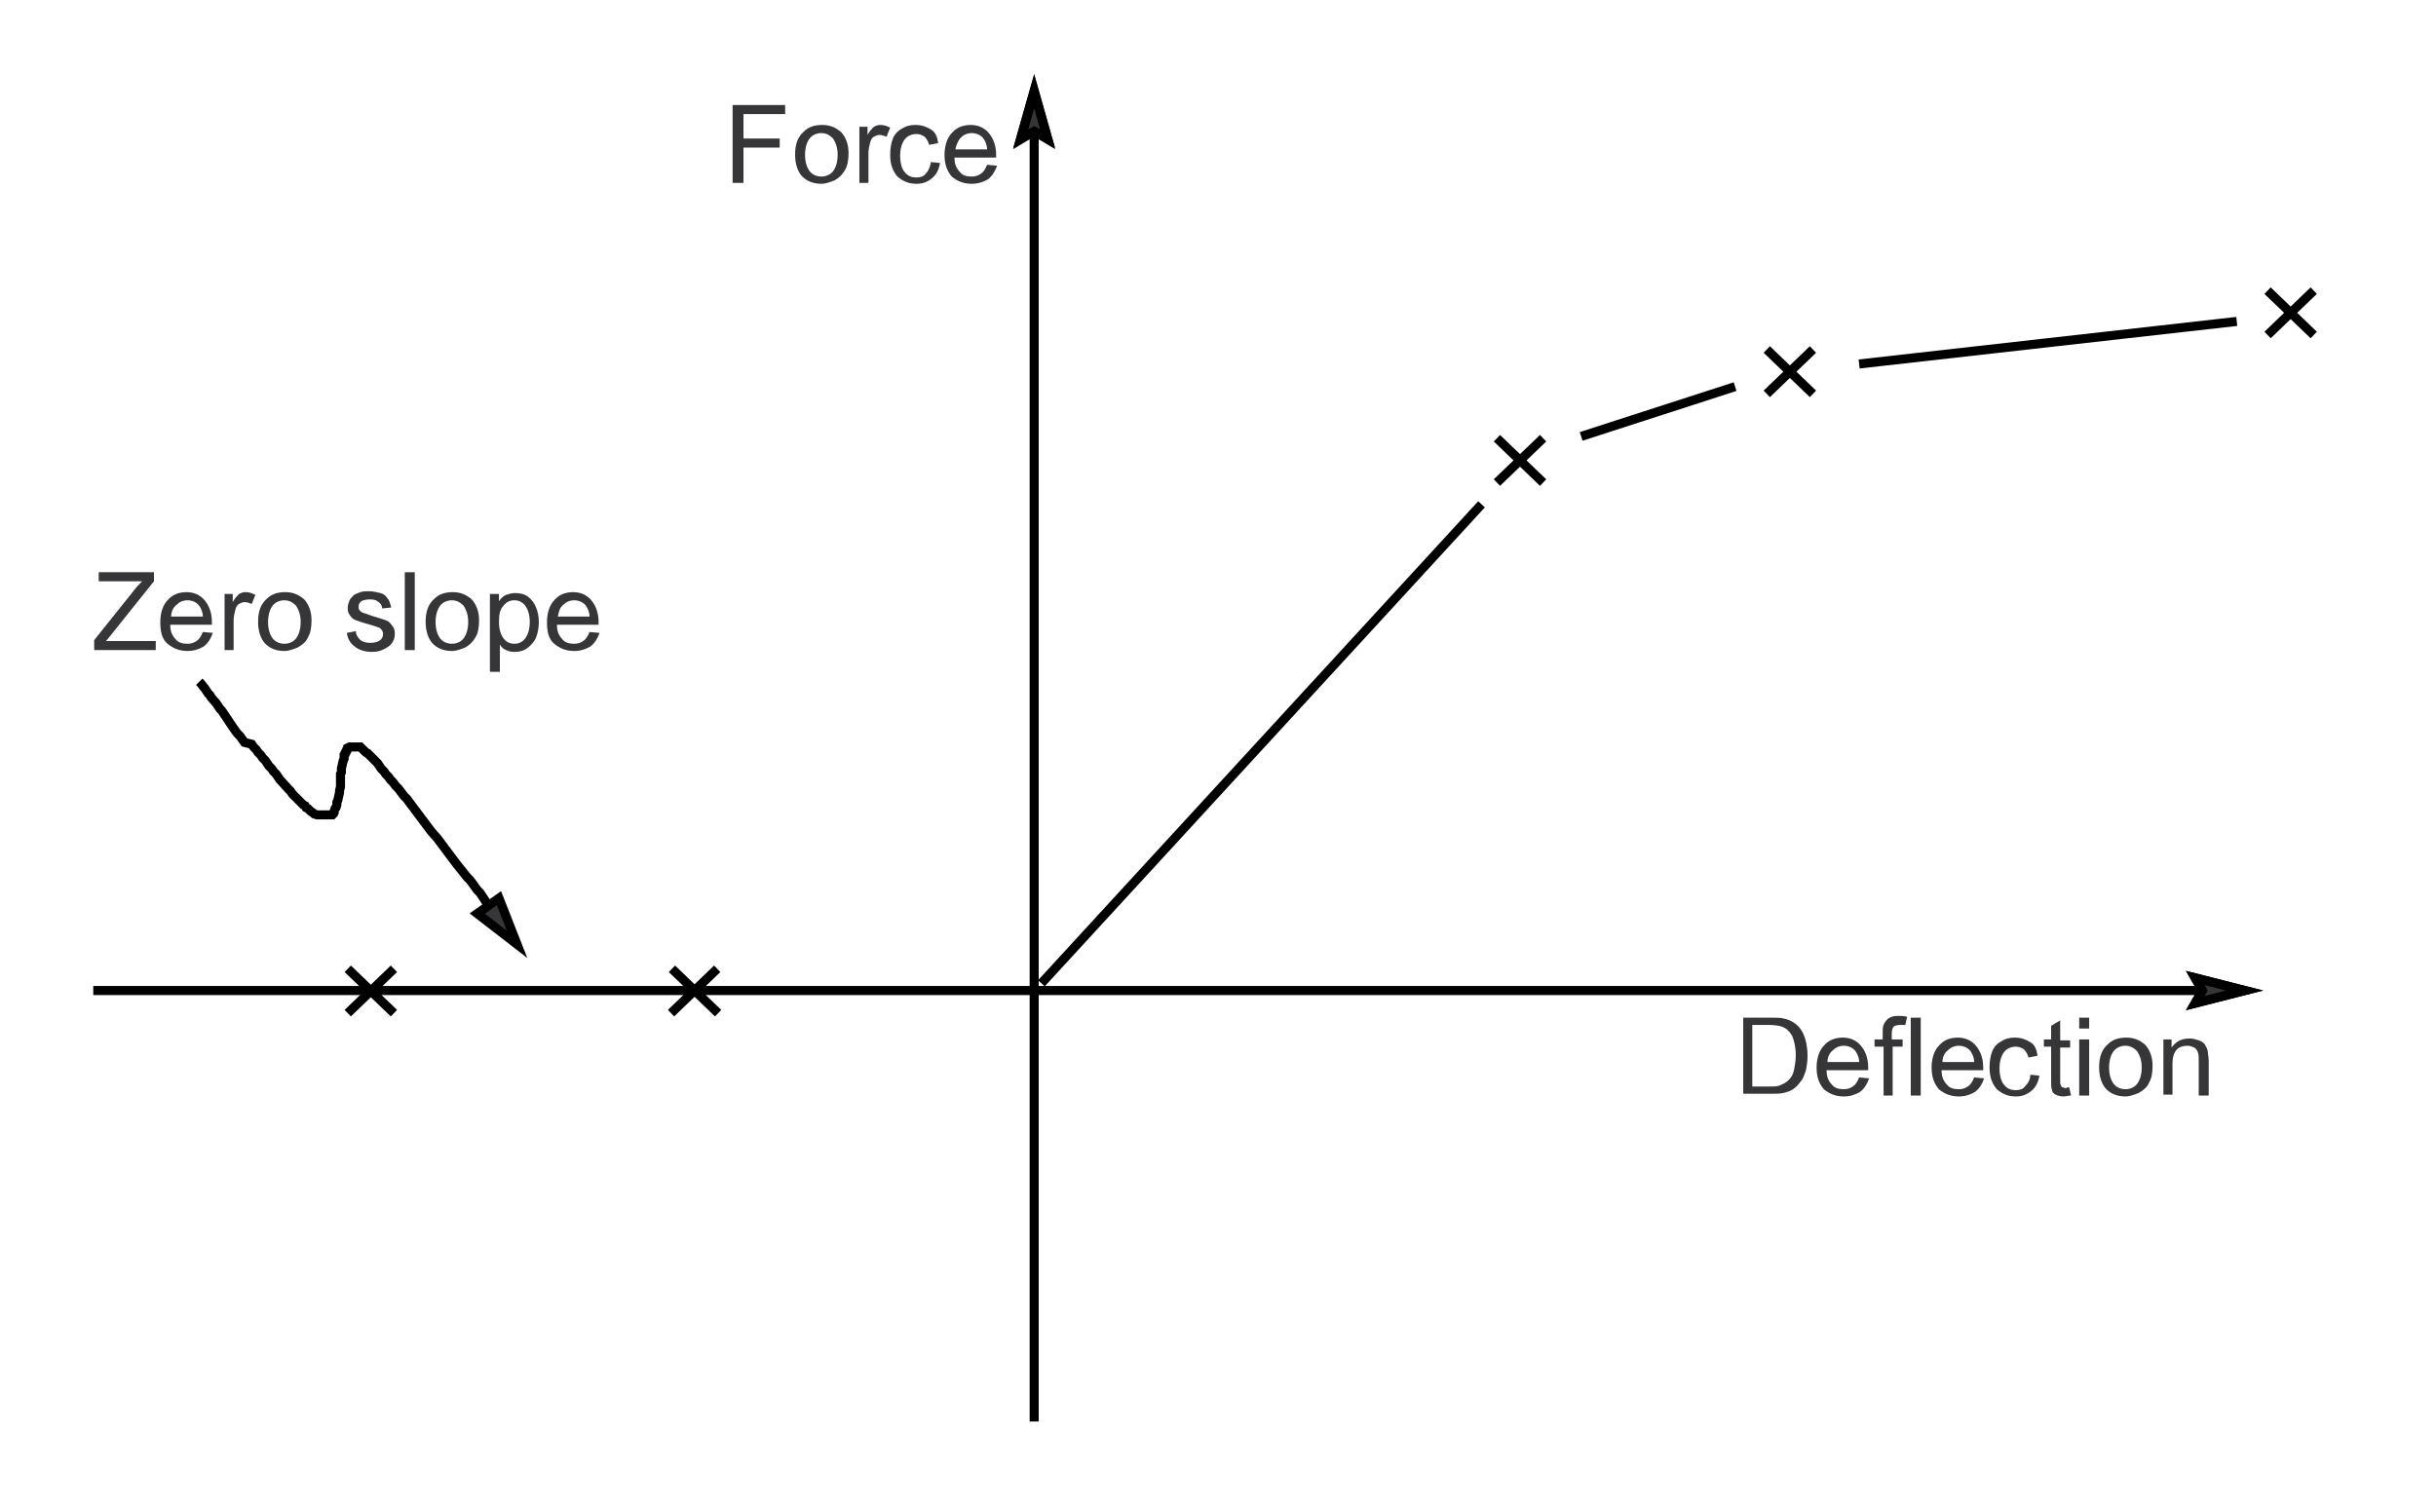 <?xml version="1.0" encoding="utf-8"?>
<!-- Generator: Adobe Illustrator 17.1.0, SVG Export Plug-In . SVG Version: 6.00 Build 0)  -->

<svg version="1.1" id="Layer_1" xmlns="http://www.w3.org/2000/svg" xmlns:xlink="http://www.w3.org/1999/xlink" x="0px" y="0px"
	 width="269px" height="167px" viewBox="171 313 269 167" enable-background="new 171 313 269 167" xml:space="preserve">
<g>
	<rect x="171" y="313" fill="#FFFFFF" width="269" height="167"/>
	<line fill="none" stroke="#000000" stroke-miterlimit="10" x1="285.2" y1="323.1" x2="285.2" y2="470"/>
	<polygon fill="#363639" stroke="#000000" stroke-miterlimit="10" points="285.2,327.5 285.2,327.5 283.7,328.4 285.2,323.1 
		286.7,328.4 	"/>
	<path fill="none" stroke="#000000" stroke-miterlimit="10" d="M285.2,327.5l-1.5,0.8l1.5-5.3l1.5,5.3L285.2,327.5 M418.9,422.4
		H181.3"/>
	<polygon fill="#363639" stroke="#000000" stroke-miterlimit="10" points="414.2,422.4 414.2,422.4 413.4,421 418.9,422.4 
		413.4,423.8 	"/>
	<path fill="none" stroke="#000000" stroke-miterlimit="10" d="M414.2,422.4l-0.8-1.4l5.5,1.4l-5.5,1.4L414.2,422.4 M334.6,368.7
		L286,421.6 M366.1,351.6l5.1,4.9 M371.2,351.6l-5.1,4.9 M336.3,361.4l5.1,4.9 M341.4,361.4l-5.1,4.9 M345.6,361.2l17-5.5
		 M376.3,353.2l41.7-4.7 M421.4,345.1l5.1,4.9 M426.5,345.1l-5.1,4.9 M245.2,420l5.1,4.9 M250.2,420l-5.1,4.9 M209.4,420l5.1,4.9
		 M214.5,420l-5.1,4.9 M226.3,414.7L226.3,414.7l-0.3-0.4l-0.4-0.6l-0.8-0.9l-0.2-0.3l-0.2-0.3l-0.2-0.3l-0.2-0.3l-0.3-0.3l-0.5-0.7
		l-0.3-0.4l-0.3-0.3l-1.2-1.5l-0.3-0.4l-0.3-0.4l-0.3-0.4l-0.3-0.4l-0.3-0.4l-0.3-0.4l-0.3-0.4l-0.7-0.8l-0.3-0.4L218,404l-0.3-0.4
		l-0.3-0.4l-0.3-0.4l-0.3-0.4l-0.3-0.4l-0.3-0.4l-0.3-0.4l-0.3-0.3l-0.3-0.4l-0.3-0.4l-0.3-0.3l-0.3-0.4l-0.3-0.3l-0.2-0.3l-0.3-0.3
		l-0.2-0.3l-0.3-0.3l-0.2-0.3l-0.2-0.3l-0.5-0.5l-0.2-0.2l-0.4-0.4l-0.2-0.1l-0.3-0.3l-0.1-0.1l-0.1-0.1l-0.1-0.1h-0.1H210h-0.1
		h-0.2h-0.1l0,0l-0.2,0.1v0.1l-0.1,0.1v0.1l-0.1,0.1v0.1l-0.1,0.1v0.1l-0.1,0.1v0.1v0.2v0.1l-0.1,0.2l-0.2,0.9v0.2v0.2l-0.1,0.2v0.2
		v0.2v0.2v0.2v0.2v0.2v0.2l-0.1,0.4v0.2l-0.2,0.9l-0.1,0.2v0.1v0.2l-0.1,0.3l-0.1,0.1l-0.1,0.3v0.1l-0.1,0.1v0.1l-0.1,0.1h-0.1l0,0
		h-0.1H206l-0.3-0.1l-0.1-0.1l-0.3-0.2l-0.3-0.3l-0.2-0.1l-0.1-0.2l-0.2-0.1l-0.2-0.2l-0.4-0.4l-0.2-0.2l-0.2-0.2l-0.2-0.2l-0.2-0.3
		l-0.2-0.2l-1-1.1l-0.2-0.3l-0.2-0.3l-0.3-0.3l-0.2-0.3l-0.3-0.3l-0.2-0.3l-0.2-0.3l-0.3-0.3l-0.2-0.3l-0.3-0.3l-0.2-0.3l-0.3-0.3
		l-0.2-0.3L198,395l-0.5-0.7l-0.3-0.3l-0.5-0.7l-0.2-0.3l-0.2-0.3l-0.2-0.3l-0.2-0.3l-0.2-0.3l-0.2-0.3l-0.2-0.2l-0.4-0.6l-0.6-0.7
		l-0.1-0.2l-0.2-0.2l-0.4-0.6l-0.1-0.1l-0.3-0.4l-0.2-0.2 M228.1,417.3l-2.3-3.1"/>
	<polygon fill="#363639" stroke="#000000" stroke-miterlimit="10" points="223.7,413.9 226.1,412.2 228.1,417.3 	"/>
	<polygon fill="#363639" points="251.9,333.2 251.9,324.6 257.7,324.6 257.7,325.6 253.1,325.6 253.1,328.3 257.1,328.3 
		257.1,329.3 253.1,329.3 253.1,333.2 	"/>
	<path fill="#363639" d="M258.8,330.1c0-1.2,0.3-2,1-2.6c0.5-0.5,1.2-0.7,2-0.7c0.9,0,1.5,0.3,2.1,0.8c0.5,0.6,0.8,1.3,0.8,2.3
		c0,0.8-0.1,1.4-0.4,1.9s-0.6,0.8-1.1,1.1c-0.5,0.2-1,0.4-1.5,0.4c-0.9,0-1.6-0.3-2.1-0.8C259.1,332,258.8,331.1,258.8,330.1
		 M259.9,330.1c0,0.8,0.2,1.4,0.5,1.8s0.8,0.6,1.3,0.6s1-0.2,1.3-0.6s0.5-1,0.5-1.8s-0.2-1.3-0.5-1.8c-0.4-0.4-0.8-0.6-1.3-0.6
		s-1,0.2-1.3,0.6S259.9,329.3,259.9,330.1L259.9,330.1z"/>
	<path fill="#363639" d="M265.9,333.2V327h0.9v0.9c0.2-0.4,0.5-0.7,0.7-0.9c0.2-0.1,0.4-0.2,0.7-0.2c0.4,0,0.7,0.1,1.1,0.3l-0.4,1
		c-0.3-0.1-0.5-0.2-0.8-0.2c-0.2,0-0.4,0.1-0.6,0.2s-0.3,0.3-0.4,0.6c-0.1,0.4-0.2,0.8-0.2,1.2v3.3L265.9,333.2L265.9,333.2z"/>
	<path fill="#363639" d="M273.8,330.9l1,0.1c-0.1,0.7-0.4,1.3-0.9,1.7c-0.5,0.4-1,0.6-1.7,0.6c-0.9,0-1.5-0.3-2.1-0.8
		c-0.5-0.6-0.8-1.3-0.8-2.4c0-0.7,0.1-1.3,0.3-1.8c0.2-0.5,0.6-0.9,1-1.1c0.5-0.3,0.9-0.4,1.5-0.4c0.7,0,1.2,0.2,1.7,0.5
		s0.7,0.8,0.8,1.5l-1,0.2c-0.1-0.4-0.3-0.7-0.5-0.9c-0.3-0.2-0.6-0.3-0.9-0.3c-0.5,0-1,0.2-1.3,0.6s-0.5,1-0.5,1.8s0.2,1.5,0.5,1.8
		c0.3,0.4,0.7,0.6,1.3,0.6c0.4,0,0.8-0.1,1-0.4C273.6,331.8,273.7,331.4,273.8,330.9L273.8,330.9z"/>
	<path fill="#363639" d="M280,331.2l1.1,0.1c-0.2,0.6-0.5,1.1-1,1.5c-0.5,0.3-1.1,0.5-1.8,0.5c-0.9,0-1.6-0.3-2.2-0.8
		c-0.5-0.6-0.8-1.3-0.8-2.4c0-1,0.3-1.9,0.8-2.4c0.5-0.6,1.2-0.9,2.1-0.9c0.8,0,1.5,0.3,2,0.9s0.8,1.4,0.8,2.4c0,0.1,0,0.2,0,0.3
		h-4.6c0,0.7,0.2,1.2,0.6,1.6c0.3,0.4,0.8,0.5,1.3,0.5c0.4,0,0.7-0.1,1-0.3C279.6,332,279.8,331.7,280,331.2 M276.5,329.5h3.5
		c0-0.5-0.2-0.9-0.4-1.2c-0.3-0.4-0.8-0.6-1.3-0.6s-0.9,0.2-1.2,0.5C276.8,328.5,276.6,329,276.5,329.5L276.5,329.5z"/>
	<path fill="#363639" d="M181.4,384.8v-1.1l4.4-5.5c0.3-0.4,0.6-0.7,0.9-1h-4.8v-1h6.1v1l-4.8,6l-0.5,0.6h5.5v1H181.4L181.4,384.8z"
		/>
	<path fill="#363639" d="M193.4,382.8l1.1,0.1c-0.2,0.6-0.5,1.1-1,1.5c-0.5,0.3-1.1,0.5-1.8,0.5c-0.9,0-1.6-0.3-2.2-0.8
		s-0.8-1.3-0.8-2.4c0-1,0.3-1.9,0.8-2.4c0.5-0.6,1.2-0.9,2.1-0.9c0.8,0,1.5,0.3,2,0.9s0.8,1.4,0.8,2.4c0,0.1,0,0.2,0,0.3h-4.6
		c0,0.7,0.2,1.2,0.6,1.6c0.3,0.4,0.8,0.5,1.3,0.5c0.4,0,0.7-0.1,1-0.3C193,383.6,193.2,383.3,193.4,382.8 M189.9,381.1h3.5
		c0-0.5-0.2-0.9-0.4-1.2c-0.3-0.4-0.8-0.6-1.3-0.6s-0.9,0.2-1.2,0.5C190.1,380.1,189.9,380.6,189.9,381.1L189.9,381.1z"/>
	<path fill="#363639" d="M195.8,384.8v-6.2h0.9v0.9c0.2-0.4,0.5-0.7,0.7-0.9c0.2-0.1,0.4-0.2,0.7-0.2c0.4,0,0.7,0.1,1.1,0.3l-0.4,1
		c-0.3-0.1-0.5-0.2-0.8-0.2c-0.2,0-0.4,0.1-0.6,0.2c-0.2,0.1-0.3,0.3-0.4,0.6c-0.1,0.4-0.2,0.8-0.2,1.2v3.3L195.8,384.8L195.8,384.8
		z"/>
	<path fill="#363639" d="M199.5,381.7c0-1.2,0.3-2,1-2.6c0.5-0.5,1.2-0.7,2-0.7c0.9,0,1.5,0.3,2.1,0.8c0.5,0.6,0.8,1.3,0.8,2.3
		c0,0.8-0.1,1.4-0.4,1.9c-0.2,0.5-0.6,0.8-1.1,1.1c-0.5,0.2-1,0.4-1.5,0.4c-0.9,0-1.6-0.3-2.1-0.8
		C199.8,383.6,199.5,382.7,199.5,381.7 M200.6,381.7c0,0.8,0.2,1.4,0.5,1.8s0.8,0.6,1.3,0.6s1-0.2,1.3-0.6s0.5-1,0.5-1.8
		s-0.2-1.3-0.5-1.8c-0.4-0.4-0.8-0.6-1.3-0.6s-1,0.2-1.3,0.6C200.8,380.3,200.6,380.9,200.6,381.7L200.6,381.7z"/>
	<path fill="#363639" d="M209.3,382.9l1-0.2c0,0.4,0.2,0.7,0.5,1c0.3,0.2,0.6,0.3,1.1,0.3s0.8-0.1,1.1-0.3c0.2-0.2,0.3-0.4,0.3-0.7
		c0-0.2-0.1-0.4-0.3-0.6c-0.1-0.1-0.5-0.2-1.1-0.4c-0.8-0.2-1.3-0.4-1.6-0.5s-0.5-0.3-0.7-0.6c-0.2-0.3-0.2-0.5-0.2-0.8
		s0.1-0.5,0.2-0.8c0.1-0.2,0.3-0.4,0.5-0.6c0.2-0.1,0.4-0.2,0.7-0.3c0.3-0.1,0.6-0.1,0.9-0.1c0.5,0,0.9,0.1,1.3,0.2
		c0.4,0.1,0.6,0.3,0.8,0.6c0.2,0.2,0.3,0.6,0.4,1l-1,0.1c0-0.3-0.2-0.6-0.4-0.7c-0.2-0.2-0.5-0.3-0.9-0.3c-0.5,0-0.8,0.1-1,0.2
		c-0.2,0.2-0.3,0.3-0.3,0.6c0,0.1,0,0.3,0.1,0.4s0.2,0.2,0.4,0.3c0.1,0,0.4,0.1,0.9,0.3c0.7,0.2,1.3,0.4,1.6,0.5s0.5,0.3,0.7,0.6
		c0.2,0.2,0.3,0.5,0.3,0.9s-0.1,0.7-0.3,1s-0.5,0.5-0.9,0.7s-0.8,0.3-1.3,0.3c-0.8,0-1.4-0.2-1.8-0.5
		C209.7,384.1,209.4,383.6,209.3,382.9L209.3,382.9z"/>
	<polygon fill="#363639" points="215.7,384.8 215.7,376.2 216.8,376.2 216.8,384.8 	"/>
	<path fill="#363639" d="M218,381.7c0-1.2,0.3-2,1-2.6c0.5-0.5,1.2-0.7,2-0.7c0.9,0,1.5,0.3,2.1,0.8c0.5,0.6,0.8,1.3,0.8,2.3
		c0,0.8-0.1,1.4-0.4,1.9s-0.6,0.8-1.1,1.1c-0.5,0.2-1,0.4-1.5,0.4c-0.9,0-1.6-0.3-2.1-0.8C218.3,383.6,218,382.7,218,381.7
		 M219.1,381.7c0,0.8,0.2,1.4,0.5,1.8s0.8,0.6,1.3,0.6s1-0.2,1.3-0.6s0.5-1,0.5-1.8s-0.2-1.3-0.5-1.8c-0.4-0.4-0.8-0.6-1.3-0.6
		s-1,0.2-1.3,0.6C219.3,380.3,219.1,380.9,219.1,381.7L219.1,381.7z"/>
	<path fill="#363639" d="M225.1,387.2v-8.6h1v0.8c0.2-0.3,0.5-0.6,0.8-0.7s0.6-0.2,1-0.2c0.5,0,1,0.1,1.4,0.4s0.7,0.7,0.9,1.2
		s0.3,1,0.3,1.6s-0.1,1.2-0.3,1.7s-0.6,0.9-1,1.2c-0.4,0.3-0.9,0.4-1.4,0.4c-0.4,0-0.7-0.1-0.9-0.2c-0.3-0.1-0.5-0.3-0.7-0.6v3
		L225.1,387.2 M226.1,381.7c0,0.8,0.2,1.4,0.5,1.8s0.7,0.6,1.2,0.6s0.9-0.2,1.2-0.6s0.5-1,0.5-1.8s-0.2-1.4-0.5-1.8
		s-0.7-0.6-1.2-0.6s-0.9,0.2-1.2,0.6C226.2,380.3,226.1,380.9,226.1,381.7L226.1,381.7z"/>
	<path fill="#363639" d="M236.1,382.8l1.1,0.1c-0.2,0.6-0.5,1.1-1,1.5c-0.5,0.3-1.1,0.5-1.8,0.5c-0.9,0-1.6-0.3-2.2-0.8
		s-0.8-1.3-0.8-2.4c0-1,0.3-1.9,0.8-2.4c0.5-0.6,1.2-0.9,2.1-0.9c0.8,0,1.5,0.3,2,0.9s0.8,1.4,0.8,2.4c0,0.1,0,0.2,0,0.3h-4.6
		c0,0.7,0.2,1.2,0.6,1.6c0.3,0.4,0.8,0.5,1.3,0.5c0.4,0,0.7-0.1,1-0.3C235.7,383.6,235.9,383.3,236.1,382.8 M232.6,381.1h3.5
		c0-0.5-0.2-0.9-0.4-1.2c-0.3-0.4-0.8-0.6-1.3-0.6s-0.9,0.2-1.2,0.5C232.8,380.1,232.7,380.6,232.6,381.1L232.6,381.1z"/>
	<path fill="#363639" d="M363.5,434v-8.6h3c0.7,0,1.2,0,1.5,0.1c0.5,0.1,0.9,0.3,1.3,0.6c0.5,0.4,0.8,0.9,1,1.5s0.3,1.3,0.3,2
		s-0.1,1.2-0.2,1.7c-0.2,0.5-0.3,0.9-0.6,1.2c-0.2,0.3-0.5,0.6-0.8,0.8c-0.3,0.2-0.6,0.3-1,0.4s-0.9,0.1-1.4,0.1h-3.1 M364.6,433
		h1.8c0.6,0,1,0,1.3-0.2c0.3-0.1,0.6-0.3,0.8-0.5c0.3-0.3,0.5-0.6,0.6-1.1s0.2-1,0.2-1.7c0-0.9-0.2-1.6-0.4-2.1
		c-0.3-0.5-0.6-0.8-1.1-1c-0.3-0.1-0.8-0.2-1.5-0.2h-1.8v6.8H364.6z"/>
	<path fill="#363639" d="M376.3,432l1.1,0.1c-0.2,0.6-0.5,1.1-1,1.5c-0.5,0.3-1.1,0.5-1.8,0.5c-0.9,0-1.6-0.3-2.2-0.8
		c-0.5-0.6-0.8-1.3-0.8-2.4c0-1,0.3-1.9,0.8-2.4c0.5-0.6,1.2-0.9,2.1-0.9c0.8,0,1.5,0.3,2,0.9s0.8,1.4,0.8,2.4c0,0.1,0,0.2,0,0.3
		h-4.6c0,0.7,0.2,1.2,0.6,1.6c0.3,0.4,0.8,0.5,1.3,0.5c0.4,0,0.7-0.1,1-0.3C375.9,432.8,376.1,432.5,376.3,432 M372.8,430.3h3.5
		c0-0.5-0.2-0.9-0.4-1.2c-0.3-0.4-0.8-0.6-1.3-0.6s-0.9,0.2-1.2,0.5C373,429.3,372.8,429.8,372.8,430.3L372.8,430.3z"/>
	<path fill="#363639" d="M379,434v-5.4h-1v-0.8h0.9v-0.7c0-0.4,0-0.7,0.1-0.9c0.1-0.3,0.3-0.5,0.5-0.7c0.3-0.2,0.6-0.3,1.1-0.3
		c0.3,0,0.6,0,1,0.1l-0.2,0.9c-0.2,0-0.4,0-0.6,0c-0.3,0-0.6,0.1-0.7,0.2s-0.2,0.4-0.2,0.8v0.6h1.2v0.8H380v5.4H379L379,434z"/>
	<polygon fill="#363639" points="382,434 382,425.4 383.1,425.4 383.1,434 	"/>
	<path fill="#363639" d="M389,432l1.1,0.1c-0.2,0.6-0.5,1.1-1,1.5c-0.5,0.3-1.1,0.5-1.8,0.5c-0.9,0-1.6-0.3-2.2-0.8
		c-0.5-0.6-0.8-1.3-0.8-2.4c0-1,0.3-1.9,0.8-2.4c0.5-0.6,1.2-0.9,2.1-0.9c0.8,0,1.5,0.3,2,0.9s0.8,1.4,0.8,2.4c0,0.1,0,0.2,0,0.3
		h-4.6c0,0.7,0.2,1.2,0.6,1.6c0.3,0.4,0.8,0.5,1.3,0.5c0.4,0,0.7-0.1,1-0.3C388.6,432.8,388.8,432.5,389,432 M385.5,430.3h3.5
		c0-0.5-0.2-0.9-0.4-1.2c-0.3-0.4-0.8-0.6-1.3-0.6s-0.9,0.2-1.2,0.5C385.7,429.3,385.5,429.8,385.5,430.3L385.5,430.3z"/>
	<path fill="#363639" d="M395.2,431.7l1,0.1c-0.1,0.7-0.4,1.3-0.9,1.7c-0.5,0.4-1,0.6-1.7,0.6c-0.9,0-1.5-0.3-2.1-0.8
		c-0.5-0.6-0.8-1.3-0.8-2.4c0-0.7,0.1-1.3,0.3-1.8c0.2-0.5,0.6-0.9,1-1.1c0.5-0.3,0.9-0.4,1.5-0.4c0.7,0,1.2,0.2,1.7,0.5
		s0.7,0.8,0.8,1.5l-1,0.2c-0.1-0.4-0.3-0.7-0.5-0.9c-0.3-0.2-0.6-0.3-0.9-0.3c-0.5,0-1,0.2-1.3,0.6s-0.5,1-0.5,1.8s0.2,1.5,0.5,1.8
		c0.3,0.4,0.7,0.6,1.3,0.6c0.4,0,0.8-0.1,1-0.4C395,432.6,395.2,432.2,395.2,431.7L395.2,431.7z"/>
	<path fill="#363639" d="M399.5,433.1l0.2,0.9c-0.3,0-0.6,0.1-0.8,0.1c-0.4,0-0.7-0.1-0.9-0.2c-0.2-0.1-0.4-0.3-0.4-0.5
		c-0.1-0.2-0.1-0.6-0.1-1.2v-3.6h-0.8v-0.8h0.8v-1.5l1-0.6v2.2h1.1v0.8h-1.1v3.6c0,0.3,0,0.5,0.1,0.6c0,0.1,0.1,0.2,0.2,0.2
		s0.2,0.1,0.4,0.1C399.1,433.1,399.3,433.1,399.5,433.1L399.5,433.1z"/>
	<path fill="#363639" d="M400.6,426.6v-1.2h1.1v1.2H400.6 M400.6,434v-6.2h1.1v6.2H400.6L400.6,434z"/>
	<path fill="#363639" d="M402.8,430.9c0-1.2,0.3-2,1-2.6c0.5-0.5,1.2-0.7,2-0.7c0.9,0,1.5,0.3,2.1,0.8c0.5,0.6,0.8,1.3,0.8,2.3
		c0,0.8-0.1,1.4-0.4,1.9c-0.2,0.5-0.6,0.8-1.1,1.1c-0.5,0.2-1,0.4-1.5,0.4c-0.9,0-1.6-0.3-2.1-0.8
		C403.1,432.8,402.8,431.9,402.8,430.9 M403.9,430.9c0,0.8,0.2,1.4,0.5,1.8s0.8,0.6,1.3,0.6s1-0.2,1.3-0.6s0.5-1,0.5-1.8
		s-0.2-1.3-0.5-1.8c-0.4-0.4-0.8-0.6-1.3-0.6s-1,0.2-1.3,0.6S403.9,430.1,403.9,430.9L403.9,430.9z"/>
	<path fill="#363639" d="M409.9,434v-6.2h0.9v0.9c0.5-0.7,1.1-1,2-1c0.4,0,0.7,0.1,1,0.2s0.6,0.3,0.7,0.5s0.3,0.5,0.3,0.8
		c0,0.2,0.1,0.5,0.1,1v3.8h-1.1v-3.8c0-0.4,0-0.7-0.1-1c-0.1-0.2-0.2-0.4-0.4-0.5c-0.2-0.1-0.5-0.2-0.7-0.2c-0.5,0-0.9,0.1-1.2,0.4
		c-0.3,0.3-0.5,0.8-0.5,1.6v3.4h-1V434z"/>
</g>
</svg>
